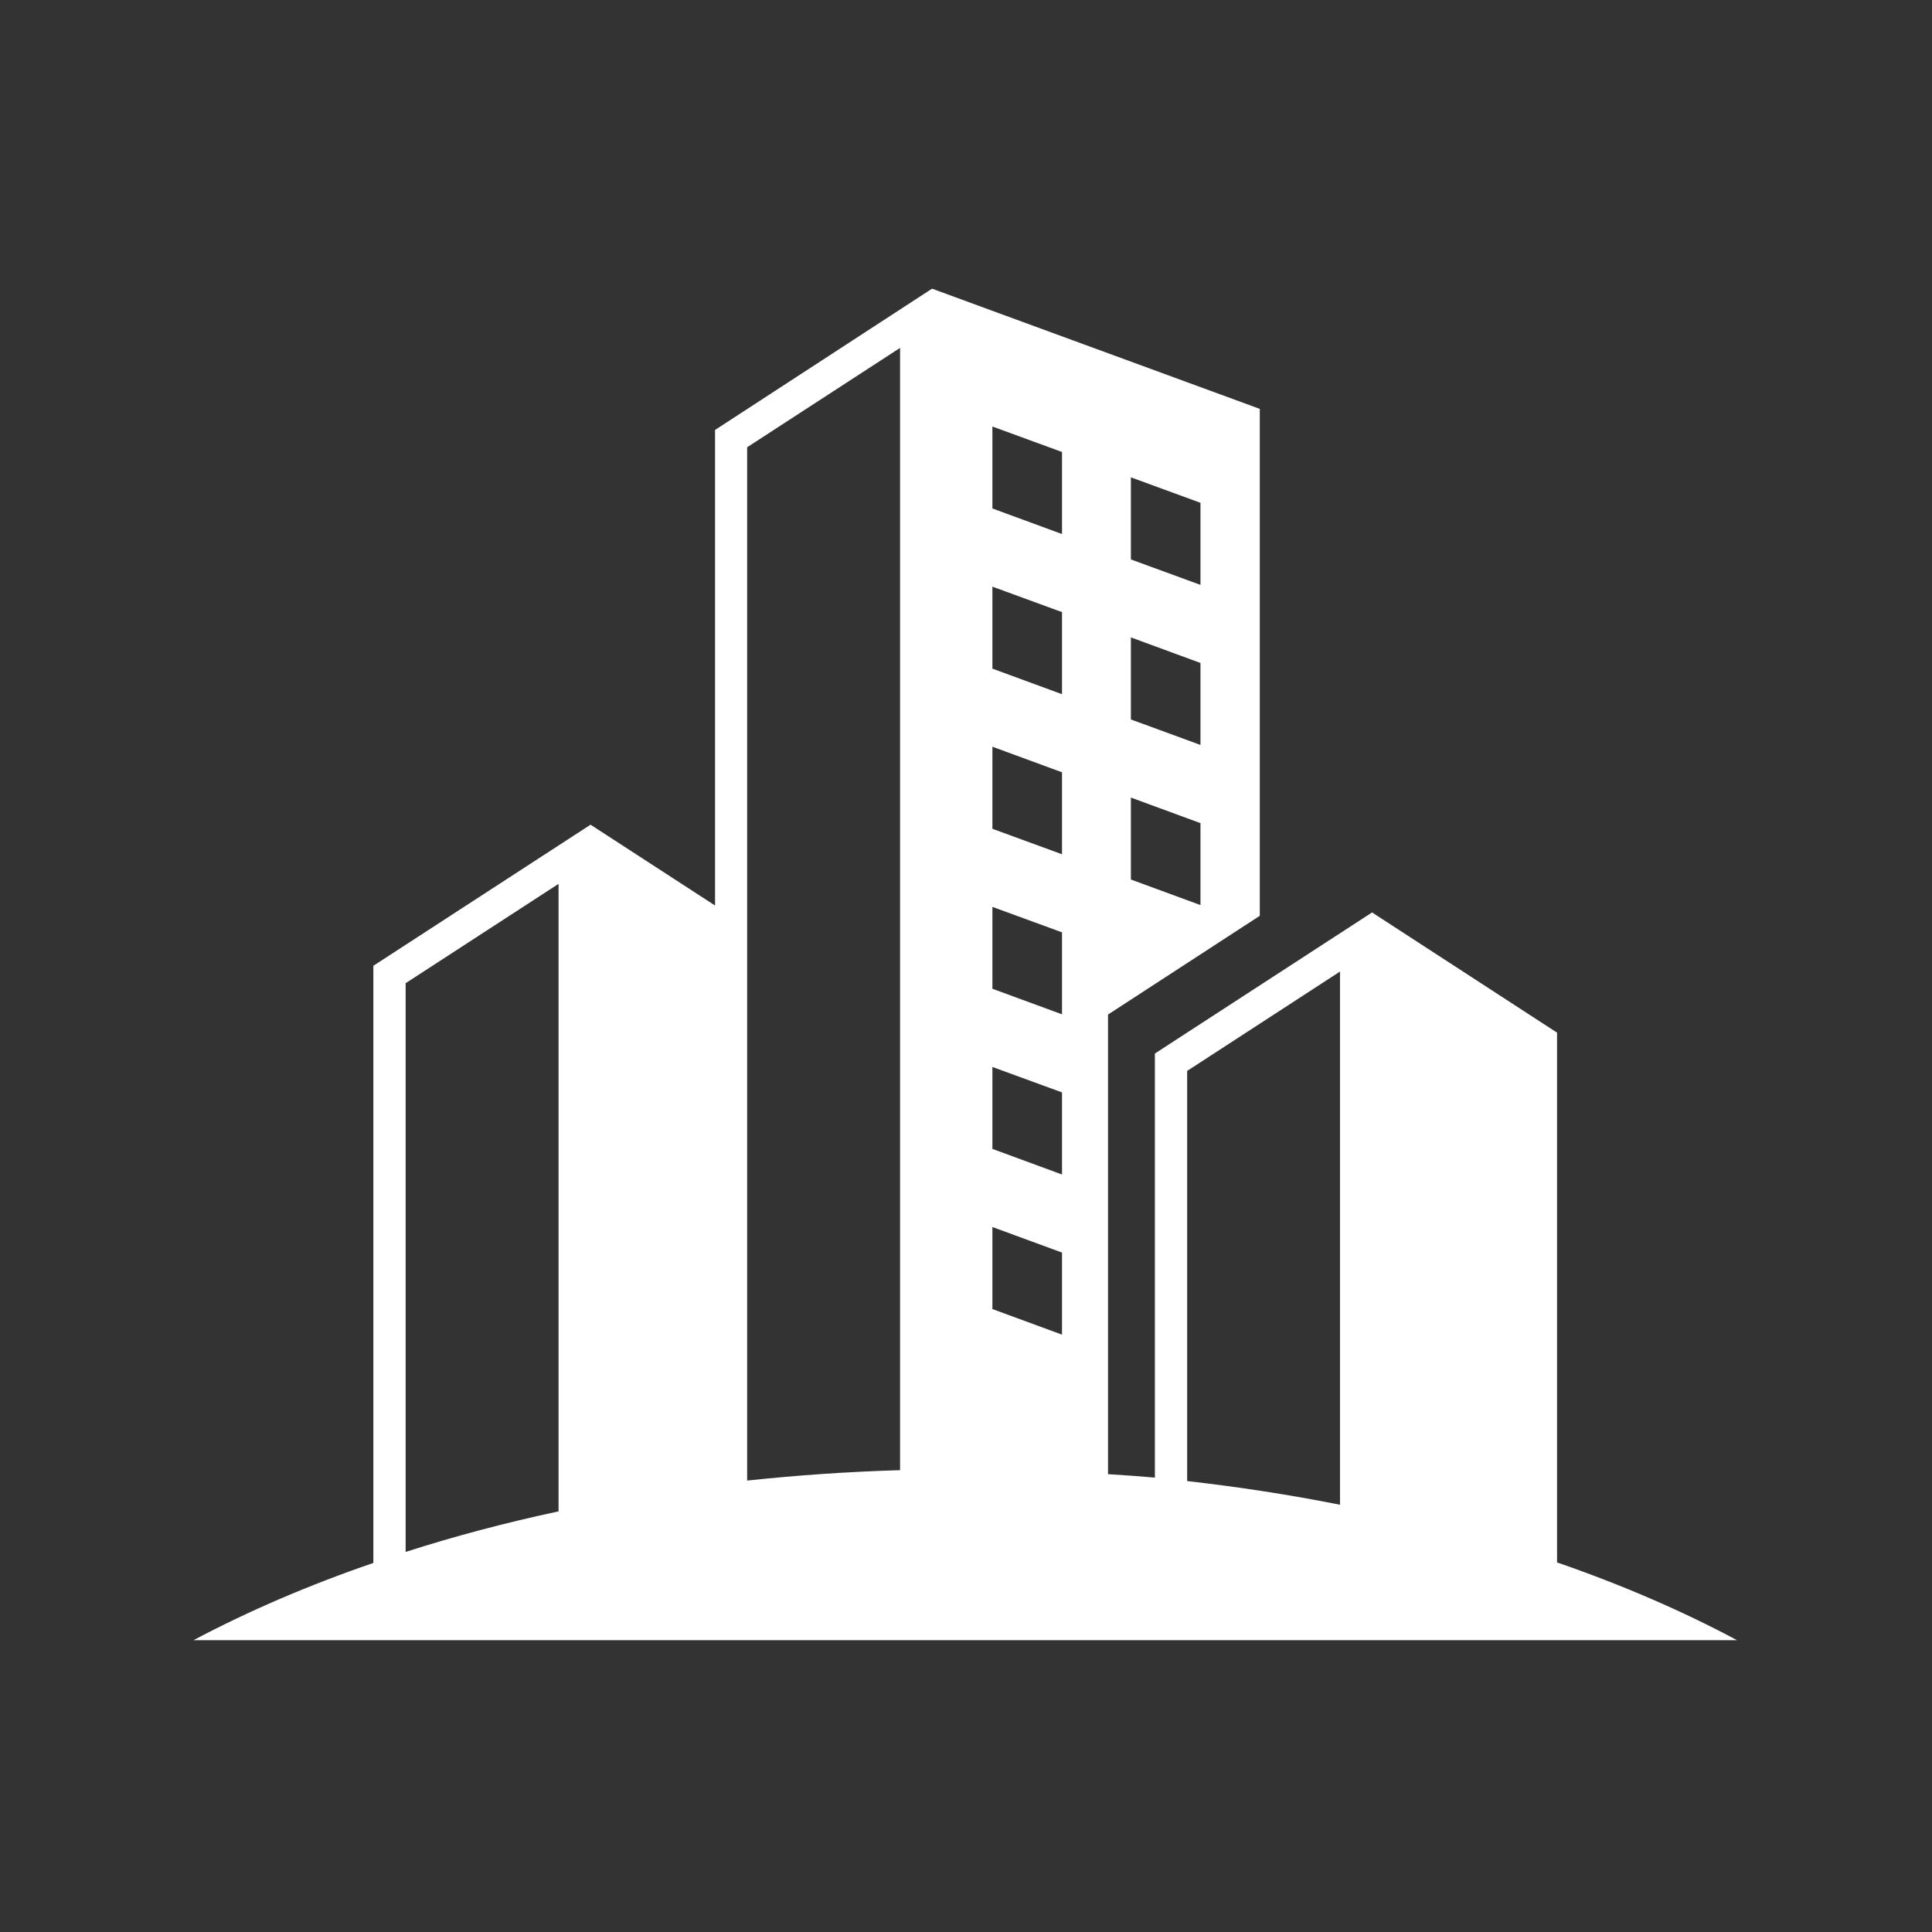 <svg xmlns="http://www.w3.org/2000/svg" xmlns:xlink="http://www.w3.org/1999/xlink" width="96" zoomAndPan="magnify" viewBox="0 0 72 72" height="96" preserveAspectRatio="xMidYMid meet" version="1.2"><rect x="0" y="0" width="72" height="72" fill="#333333" stroke="none"/><defs><clipPath id="5c766872e9"><path d="M 7.199 10.477 L 64.949 10.477 L 64.949 61.477 L 7.199 61.477 Z M 7.199 10.477 "/></clipPath></defs><g id="2d1d2d3fe3"><g clip-rule="nonzero" clip-path="url(#5c766872e9)"><path style=" stroke:none;fill-rule:evenodd;fill:#ffffff;fill-opacity:1;" d="M 36.984 45.727 L 36.984 48.785 L 39.578 49.738 L 39.578 46.68 Z M 36.984 39.762 L 36.984 42.816 L 39.578 43.77 L 39.578 40.711 Z M 49.938 36.207 L 44.242 39.91 L 44.242 55.195 C 46.176 55.414 48.078 55.707 49.938 56.078 Z M 36.984 33.797 L 36.984 36.848 L 39.578 37.801 L 39.578 34.746 Z M 20.816 32.938 L 15.117 36.641 L 15.117 57.836 C 16.938 57.25 18.844 56.746 20.816 56.324 Z M 42.145 29.723 L 42.145 32.777 L 44.738 33.73 L 44.738 30.676 Z M 36.984 27.828 L 36.984 30.887 L 39.578 31.836 L 39.578 28.781 Z M 42.145 23.754 L 42.145 26.812 L 44.738 27.762 L 44.738 24.707 Z M 36.984 21.863 L 36.984 24.918 L 39.578 25.871 L 39.578 22.812 Z M 42.145 17.789 L 42.145 20.848 L 44.738 21.797 L 44.738 18.738 Z M 36.984 15.895 L 36.984 18.949 L 39.578 19.902 L 39.578 16.844 Z M 33.543 12.965 L 27.844 16.668 L 27.844 55.176 C 29.723 54.977 31.625 54.844 33.543 54.789 Z M 34.734 10.758 L 46.949 15.238 L 46.949 34.129 L 41.293 37.809 L 41.293 54.938 C 41.875 54.973 42.461 55.016 43.039 55.066 L 43.039 39.262 L 51.133 34.004 L 58.027 38.484 L 58.027 58.227 C 60.445 59.062 62.695 60.035 64.734 61.125 L 7.211 61.125 C 9.25 60.043 11.5 59.074 13.914 58.246 L 13.914 35.992 L 22.008 30.734 L 26.648 33.746 L 26.648 16.023 Z M 34.734 10.758 "/></g></g></svg>